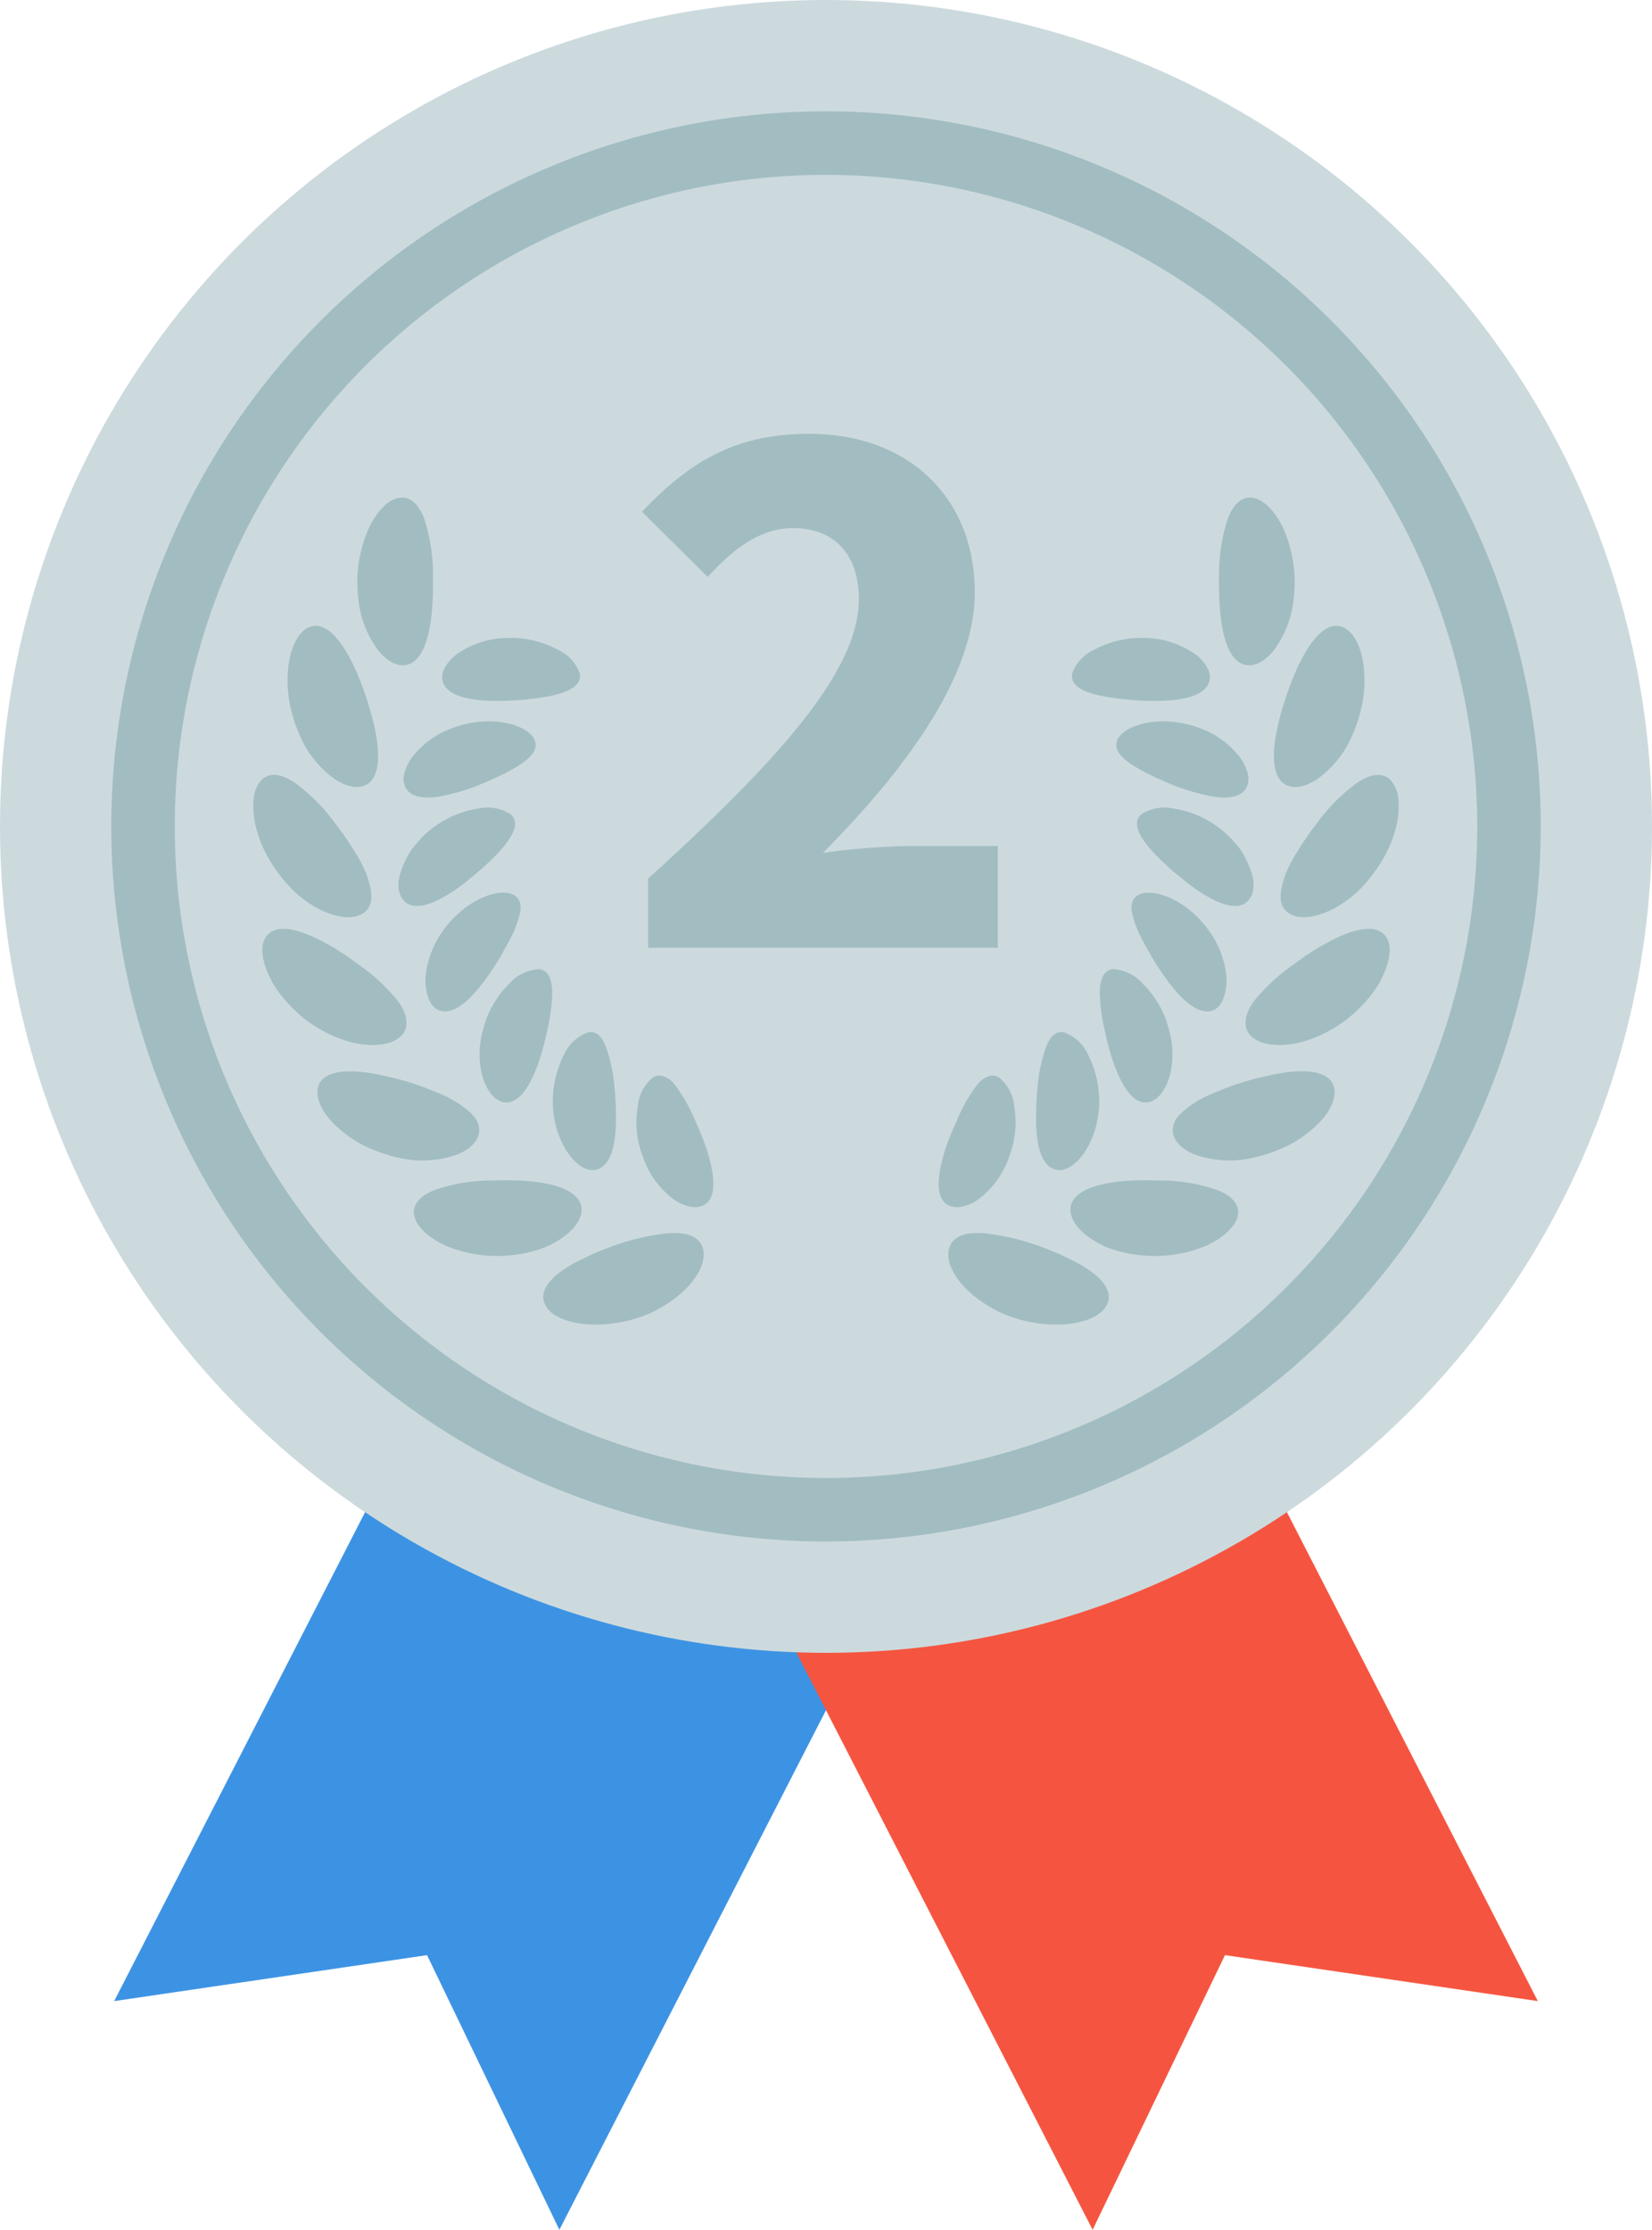   <svg xmlns="http://www.w3.org/2000/svg" viewBox="0 0 190.424 256.896">
   <g data-name="图层 2">
    <g data-name="图层 1">
     <polygon points="64.478 256.896 49.225 225.253 13.161 230.548 67.891 123.953 119.208 150.301 64.478 256.896" style="fill:#3d93e3">
     </polygon>
     <polygon points="125.946 256.896 141.2 225.253 177.263 230.548 122.533 123.953 71.216 150.301 125.946 256.896" style="fill:#f55540">
     </polygon>
     <circle cx="95.212" cy="95.212" r="95.212" style="fill:#ccdade">
     </circle>
     <path d="M95.212,177.6A82.387,82.387,0,1,1,177.6,95.212,82.481,82.481,0,0,1,95.212,177.6Zm0-157.453a75.066,75.066,0,1,0,75.067,75.066A75.152,75.152,0,0,0,95.212,20.146Z" style="fill:#a2bdc2">
     </path>
     <path d="M70.2,143.723a27.1,27.1,0,0,1,6.512-1.612c1.824-.164,3.245.051,3.952,1,1.4,1.841-.466,5.62-5.535,8.1-4.994,2.28-11.085,1.6-12.267-.85-.628-1.179,0-2.429,1.391-3.56a13.762,13.762,0,0,1,2.572-1.6A30.406,30.406,0,0,1,70.2,143.723Z" style="fill:#a2bdc2">
     </path>
     <path d="M74.141,133.392a10.249,10.249,0,0,0,3.538,4.807c1.393.962,2.806,1.131,3.662.516,1.748-1.256.645-5.582-1.087-9.335a22.287,22.287,0,0,0-1.273-2.623c-.212-.369-.429-.685-.638-.987a7.268,7.268,0,0,0-.607-.847,2.654,2.654,0,0,0-1.235-.906,1.4,1.4,0,0,0-1.216.1,4.861,4.861,0,0,0-1.774,3.372A11.141,11.141,0,0,0,73.4,130.3,11.9,11.9,0,0,0,74.141,133.392Z" style="fill:#a2bdc2">
     </path>
     <path d="M56.764,136.009c5.213-.21,9.31.559,10.151,2.651.394,1.067-.161,2.353-1.513,3.5a10.213,10.213,0,0,1-2.624,1.56,14.531,14.531,0,0,1-3.637.874,15.431,15.431,0,0,1-7.633-1.015c-2.088-.934-3.52-2.279-3.777-3.547-.234-1.306.773-2.318,2.422-2.942A19.865,19.865,0,0,1,56.764,136.009Z" style="fill:#a2bdc2">
     </path>
     <path d="M63.731,127.422c.211,4.508,3.1,8.09,5.206,7.274,1.042-.363,1.638-1.628,1.9-3.312A16.747,16.747,0,0,0,71,128.618a30.74,30.74,0,0,0-.152-3.152,17.829,17.829,0,0,0-1.051-4.973c-.466-1.177-1.134-1.765-2.093-1.535a4.864,4.864,0,0,0-2.743,2.66A11.862,11.862,0,0,0,63.731,127.422Z" style="fill:#a2bdc2">
     </path>
     <path d="M46.44,124.469a27.36,27.36,0,0,1,3.425,1.2,15.519,15.519,0,0,1,2.792,1.334,9.729,9.729,0,0,1,1.036.75,5.254,5.254,0,0,1,.829.746,2.592,2.592,0,0,1,.719,1.652c.023,1.157-.9,2.207-2.531,2.863A12.1,12.1,0,0,1,46,133.4a18.347,18.347,0,0,1-3.828-1.307,13.186,13.186,0,0,1-3.073-2.053c-1.775-1.488-2.671-3.242-2.49-4.549s1.424-1.951,3.222-2.048a13.861,13.861,0,0,1,3.041.217c.556.092,1.119.218,1.712.357C45.192,124.142,45.813,124.294,46.44,124.469Z" style="fill:#a2bdc2">
     </path>
     <path d="M55.725,118.466c-1.326,4.448.5,8.6,2.67,8.55,2.183,0,3.793-4.078,4.661-8.175a21.086,21.086,0,0,0,.491-2.852,13.259,13.259,0,0,0,.091-2.233c-.156-1.215-.557-2-1.506-2.1a4.881,4.881,0,0,0-3.427,1.674,10.953,10.953,0,0,0-1.726,2.189,12.19,12.19,0,0,0-.734,1.4A12.913,12.913,0,0,0,55.725,118.466Z" style="fill:#a2bdc2">
     </path>
     <path d="M40.186,110.293c1.011.745,2.063,1.468,2.921,2.2a21.746,21.746,0,0,1,2.185,2.158c1.264,1.359,1.762,2.71,1.479,3.8-.564,2.145-4.947,2.94-9.771.188a13.825,13.825,0,0,1-3.222-2.446,14.336,14.336,0,0,1-2.327-2.9c-1.094-2-1.542-3.924-.945-5.109C31.757,105.771,35.929,107.386,40.186,110.293Z" style="fill:#a2bdc2">
     </path>
     <path d="M50.883,107.5a10.07,10.07,0,0,0-1.392,2.9,8.57,8.57,0,0,0-.453,2.768c.1,1.663.627,2.981,1.705,3.282,2.161.631,4.812-2.671,7-6.325.493-.9,1-1.772,1.37-2.55a11,11,0,0,0,.741-2.071c.36-1.228.082-2.07-.775-2.462C57.423,102.275,53.421,103.692,50.883,107.5Z" style="fill:#a2bdc2">
     </path>
     <path d="M38.656,94.885a31.029,31.029,0,0,1,2.075,2.995,15.569,15.569,0,0,1,1.468,2.728c.616,1.7.905,3.111.216,4.067-.66.944-2.029,1.24-3.733.8a9.943,9.943,0,0,1-2.759-1.233,12.519,12.519,0,0,1-2.871-2.442,18.426,18.426,0,0,1-2.32-3.315,14.072,14.072,0,0,1-1.3-3.464,9.789,9.789,0,0,1-.191-3.055,3.739,3.739,0,0,1,.883-2.08c.916-.955,2.3-.73,3.808.254A21.352,21.352,0,0,1,38.656,94.885Z" style="fill:#a2bdc2">
     </path>
     <path d="M49.694,95.541a12.1,12.1,0,0,0-2.244,2.334,10.314,10.314,0,0,0-1.227,2.491c-.588,1.625-.259,3.015.592,3.649.881.64,2.257.39,3.792-.382a17.19,17.19,0,0,0,2.381-1.481c.8-.587,1.578-1.245,2.429-1.954,3.168-2.838,4.84-5.088,3.471-6.363a4.874,4.874,0,0,0-3.754-.678A11.433,11.433,0,0,0,49.694,95.541Z" style="fill:#a2bdc2">
     </path>
     <path d="M42.011,79.755c1.681,4.889,2.273,9.053.493,10.477-.919.7-2.313.553-3.8-.389A11.911,11.911,0,0,1,34.5,84.6a16.435,16.435,0,0,1-1.165-3.883,14.341,14.341,0,0,1-.124-3.707c.226-2.3,1.094-4.065,2.256-4.679C37.881,71.114,40.308,74.9,42.011,79.755Z" style="fill:#a2bdc2">
     </path>
     <path d="M52.291,83.827a10.276,10.276,0,0,0-4.839,3.483,5.385,5.385,0,0,0-.9,2.018,2.2,2.2,0,0,0,.339,1.638c.64.881,2.025,1.068,3.724.809A24.818,24.818,0,0,0,56.26,90c3.889-1.7,6.23-3.251,5.284-4.917C60.643,83.479,56.6,82.267,52.291,83.827Z" style="fill:#a2bdc2">
     </path>
     <path d="M49.915,66.429c.077,5.168-.632,9.328-2.8,10.106-1.076.379-2.354-.192-3.482-1.557a11.846,11.846,0,0,1-2.356-6.294,15.275,15.275,0,0,1,1.131-7.6c.937-2.1,2.29-3.519,3.6-3.727,1.3-.224,2.283.775,2.916,2.462A21.188,21.188,0,0,1,49.915,66.429Z" style="fill:#a2bdc2">
     </path>
     <path d="M58.414,73.5a10.282,10.282,0,0,0-5.674,1.812,4.649,4.649,0,0,0-1.481,1.637,2.049,2.049,0,0,0-.2,1.656c.711,2.111,4.981,2.377,9.2,2.018,4.247-.39,6.921-1.192,6.574-3.045a4.861,4.861,0,0,0-2.621-2.771A11.489,11.489,0,0,0,58.414,73.5Z" style="fill:#a2bdc2">
     </path>
     <path d="M116.283,133.392a10.249,10.249,0,0,1-3.538,4.807c-1.392.962-2.806,1.131-3.662.516-1.748-1.256-.645-5.582,1.087-9.335a22.28,22.28,0,0,1,1.274-2.623c.212-.369.429-.685.638-.987a7.152,7.152,0,0,1,.606-.847,2.654,2.654,0,0,1,1.235-.906,1.4,1.4,0,0,1,1.216.1,4.857,4.857,0,0,1,1.774,3.372,11.141,11.141,0,0,1,.111,2.806A11.818,11.818,0,0,1,116.283,133.392Z" style="fill:#a2bdc2">
     </path>
     <path d="M120.225,143.723a27.1,27.1,0,0,0-6.512-1.612c-1.823-.164-3.245.051-3.952,1-1.4,1.841.466,5.62,5.535,8.1,4.995,2.28,11.086,1.6,12.267-.85.628-1.179,0-2.429-1.391-3.56a13.73,13.73,0,0,0-2.572-1.6A30.324,30.324,0,0,0,120.225,143.723Z" style="fill:#a2bdc2">
     </path>
     <path d="M126.693,127.422c-.211,4.508-3.1,8.09-5.2,7.274-1.042-.363-1.638-1.628-1.9-3.312a16.634,16.634,0,0,1-.163-2.766,30.464,30.464,0,0,1,.153-3.152,17.8,17.8,0,0,1,1.05-4.973c.466-1.177,1.134-1.765,2.094-1.535a4.865,4.865,0,0,1,2.742,2.66A11.862,11.862,0,0,1,126.693,127.422Z" style="fill:#a2bdc2">
     </path>
     <path d="M133.66,136.009c-5.213-.21-9.309.559-10.15,2.651-.4,1.067.16,2.353,1.512,3.5a10.213,10.213,0,0,0,2.624,1.56,14.529,14.529,0,0,0,3.638.874,15.433,15.433,0,0,0,7.633-1.015c2.087-.934,3.52-2.279,3.776-3.547.234-1.306-.772-2.318-2.422-2.942A19.865,19.865,0,0,0,133.66,136.009Z" style="fill:#a2bdc2">
     </path>
     <path d="M134.7,118.466c1.326,4.448-.5,8.6-2.669,8.55-2.184,0-3.793-4.078-4.662-8.175a21.244,21.244,0,0,1-.491-2.852,13.259,13.259,0,0,1-.091-2.233c.156-1.215.557-2,1.506-2.1a4.881,4.881,0,0,1,3.427,1.674,10.953,10.953,0,0,1,1.726,2.189,12.035,12.035,0,0,1,.734,1.4A12.913,12.913,0,0,1,134.7,118.466Z" style="fill:#a2bdc2">
     </path>
     <path d="M143.985,124.469a27.434,27.434,0,0,0-3.426,1.2,15.519,15.519,0,0,0-2.792,1.334,9.611,9.611,0,0,0-1.035.75,5.21,5.21,0,0,0-.829.746,2.593,2.593,0,0,0-.72,1.652c-.023,1.157.905,2.207,2.531,2.863a12.1,12.1,0,0,0,6.711.378,18.355,18.355,0,0,0,3.829-1.307,13.158,13.158,0,0,0,3.072-2.053c1.776-1.488,2.672-3.242,2.49-4.549s-1.424-1.951-3.222-2.048a13.865,13.865,0,0,0-3.041.217c-.555.092-1.119.218-1.711.357C145.232,124.142,144.611,124.294,143.985,124.469Z" style="fill:#a2bdc2">
     </path>
     <path d="M139.541,107.5a10.07,10.07,0,0,1,1.392,2.9,8.57,8.57,0,0,1,.453,2.768c-.1,1.663-.626,2.981-1.7,3.282-2.161.631-4.812-2.671-7-6.325-.493-.9-1-1.772-1.37-2.55a10.985,10.985,0,0,1-.74-2.071c-.361-1.228-.083-2.07.774-2.462C133,102.275,137,103.692,139.541,107.5Z" style="fill:#a2bdc2">
     </path>
     <path d="M150.239,110.293c-1.012.745-2.064,1.468-2.922,2.2a21.853,21.853,0,0,0-2.185,2.158c-1.263,1.359-1.761,2.71-1.478,3.8.564,2.145,4.947,2.94,9.771.188a13.84,13.84,0,0,0,3.221-2.446,14.336,14.336,0,0,0,2.327-2.9c1.094-2,1.542-3.924.946-5.109C158.667,105.771,154.5,107.386,150.239,110.293Z" style="fill:#a2bdc2">
     </path>
     <path d="M140.731,95.541a12.123,12.123,0,0,1,2.243,2.334,10.356,10.356,0,0,1,1.228,2.491c.587,1.625.258,3.015-.593,3.649-.881.64-2.256.39-3.792-.382a17.183,17.183,0,0,1-2.38-1.481c-.805-.587-1.579-1.245-2.43-1.954-3.167-2.838-4.84-5.088-3.471-6.363a4.876,4.876,0,0,1,3.755-.678A11.437,11.437,0,0,1,140.731,95.541Z" style="fill:#a2bdc2">
     </path>
     <path d="M151.769,94.885a30.676,30.676,0,0,0-2.075,2.995,15.646,15.646,0,0,0-1.469,2.728c-.616,1.7-.9,3.111-.216,4.067.66.944,2.029,1.24,3.733.8a9.93,9.93,0,0,0,2.759-1.233,12.5,12.5,0,0,0,2.871-2.442,18.426,18.426,0,0,0,2.32-3.315,14.072,14.072,0,0,0,1.3-3.464,9.789,9.789,0,0,0,.191-3.055,3.739,3.739,0,0,0-.883-2.08c-.916-.955-2.3-.73-3.808.254A21.329,21.329,0,0,0,151.769,94.885Z" style="fill:#a2bdc2">
     </path>
     <path d="M138.133,83.827a10.285,10.285,0,0,1,4.84,3.483,5.381,5.381,0,0,1,.9,2.018,2.205,2.205,0,0,1-.338,1.638c-.64.881-2.026,1.068-3.725.809A24.818,24.818,0,0,1,134.164,90c-3.889-1.7-6.23-3.251-5.284-4.917C129.782,83.479,133.826,82.267,138.133,83.827Z" style="fill:#a2bdc2">
     </path>
     <path d="M148.413,79.755c-1.68,4.889-2.272,9.053-.493,10.477.92.7,2.313.553,3.8-.389a11.913,11.913,0,0,0,4.208-5.243,16.479,16.479,0,0,0,1.164-3.883,14.388,14.388,0,0,0,.125-3.707c-.227-2.3-1.095-4.065-2.257-4.679C152.543,71.114,150.116,74.9,148.413,79.755Z" style="fill:#a2bdc2">
     </path>
     <path d="M132.01,73.5a10.277,10.277,0,0,1,5.674,1.812,4.643,4.643,0,0,1,1.482,1.637,2.049,2.049,0,0,1,.2,1.656c-.711,2.111-4.981,2.377-9.2,2.018-4.247-.39-6.92-1.192-6.574-3.045a4.863,4.863,0,0,1,2.622-2.771A11.482,11.482,0,0,1,132.01,73.5Z" style="fill:#a2bdc2">
     </path>
     <path d="M140.51,66.429c-.078,5.168.632,9.328,2.8,10.106,1.076.379,2.354-.192,3.482-1.557a11.838,11.838,0,0,0,2.356-6.294,15.275,15.275,0,0,0-1.131-7.6c-.937-2.1-2.29-3.519-3.6-3.727-1.3-.224-2.282.775-2.916,2.462A21.19,21.19,0,0,0,140.51,66.429Z" style="fill:#a2bdc2">
     </path>
     <path d="M74.705,101.229C89.237,88.026,99,77.479,99,69.042c0-5.313-2.969-8.2-7.578-8.2-3.984,0-7.109,2.656-9.844,5.625L74,58.964c5.7-6.016,11.016-8.985,19.3-8.985,11.25,0,19.063,7.188,19.063,18.282,0,10-8.594,21.015-17.5,30a82.411,82.411,0,0,1,9.453-.782h10.7V109.2H74.705Z" style="fill:#a2bdc2">
     </path>
    </g>
   </g>
  </svg>
